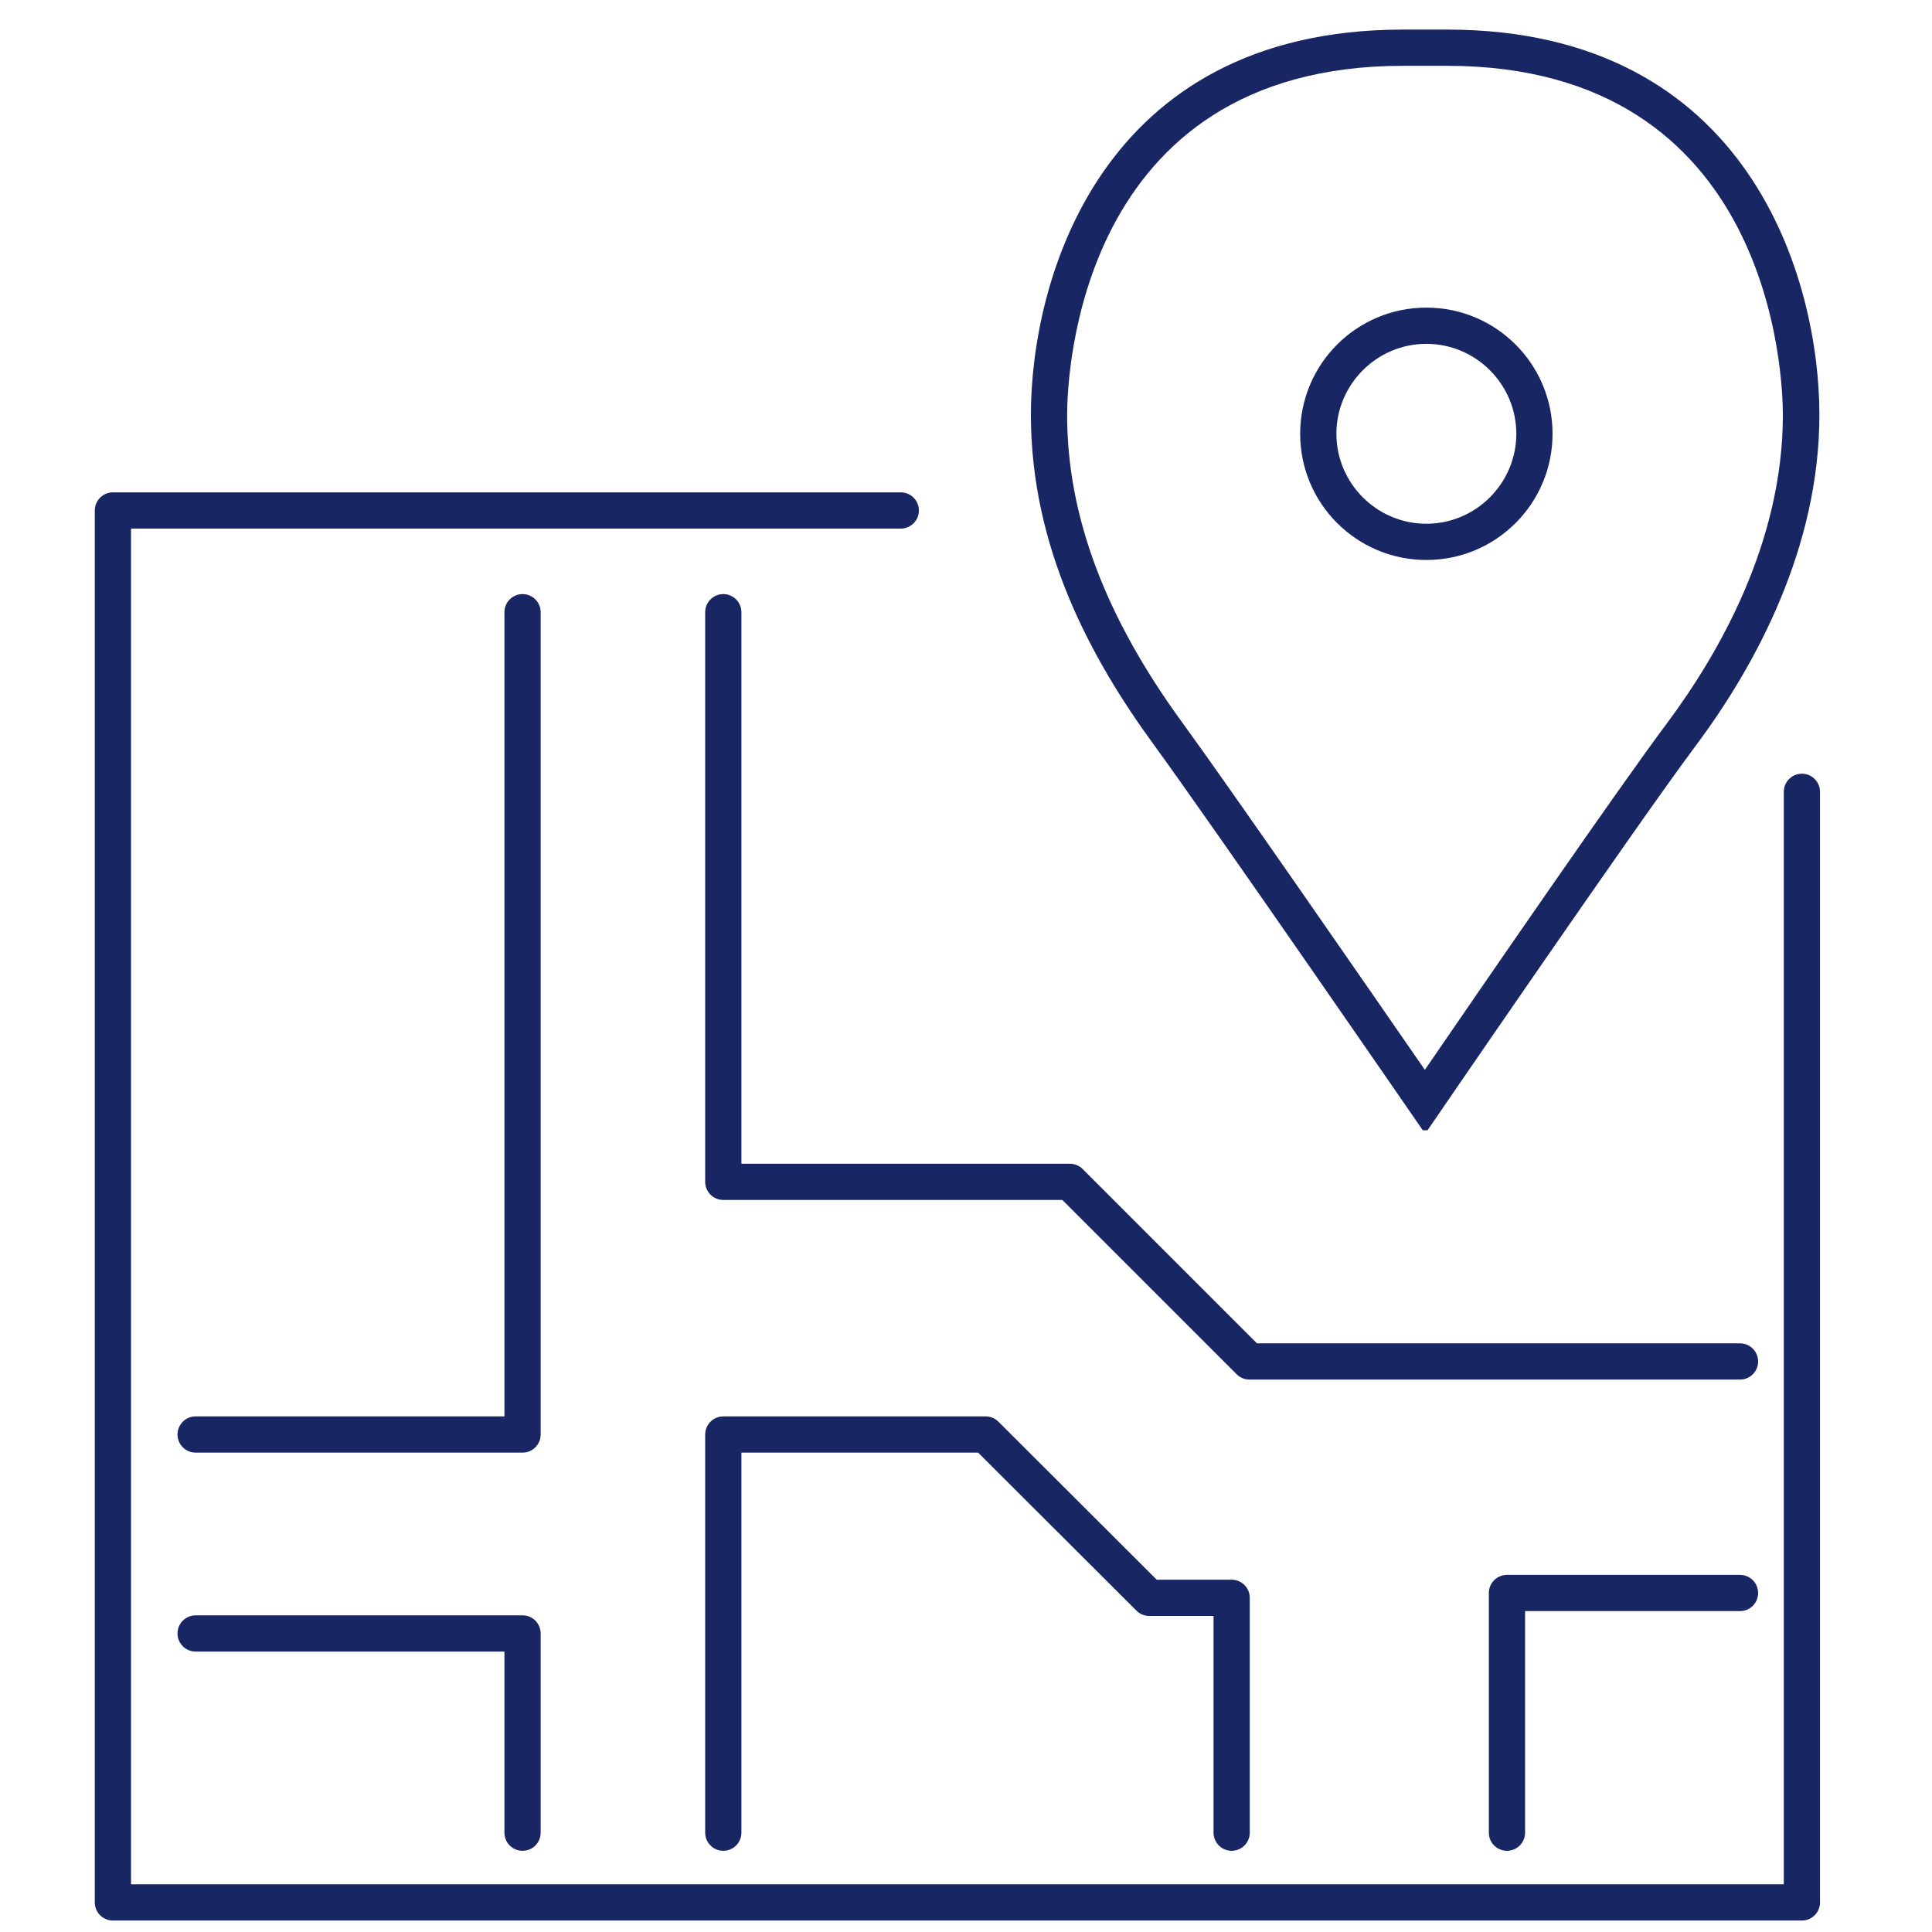 <svg xmlns="http://www.w3.org/2000/svg" id="Capa_1" width="64" height="64" viewBox="0 0 64 64"><defs><style>.cls-1{fill:none;stroke:#182663;stroke-linecap:round;stroke-linejoin:round;stroke-width:1.2px;}.cls-2{fill:#182663;stroke-width:0px;}</style></defs><polyline class="cls-1" points="59.69 26.23 59.69 63.02 3.74 63.02 3.74 16.91 29.84 16.91"></polyline><polyline class="cls-1" points="6.48 47.52 17.31 47.52 17.31 20.28"></polyline><polyline class="cls-1" points="23.96 20.28 23.96 39.15 35.44 39.15 41.39 45.1 57.64 45.1"></polyline><polyline class="cls-1" points="23.96 60.71 23.96 47.52 32.65 47.52 38.07 52.93 40.8 52.93 40.8 60.71"></polyline><polyline class="cls-1" points="49.92 60.71 49.92 52.77 57.64 52.77"></polyline><polyline class="cls-1" points="6.48 54.11 17.31 54.11 17.31 60.71"></polyline><path class="cls-2" d="M47.93,2.18c10.82,0,11.13,10.38,11.13,11.56,0,4.2-2.09,7.87-3.84,10.22-1.61,2.15-6.08,8.65-8.02,11.48-1.95-2.82-6.43-9.3-8.01-11.47-2.59-3.54-3.84-6.89-3.84-10.23,0-1.18.31-11.56,11.13-11.56h1.45M47.93.98h-1.45c-10.08,0-12.33,8.36-12.33,12.76s1.98,8.07,4.08,10.94c2.01,2.76,8.9,12.76,8.9,12.76h.16s6.86-10.03,8.9-12.76c1.97-2.64,4.08-6.54,4.08-10.94S58.01.98,47.93.98h0Z"></path><path class="cls-2" d="M47.25,11.39c1.64,0,2.98,1.34,2.98,2.98s-1.34,2.98-2.98,2.98-2.98-1.34-2.98-2.98,1.34-2.98,2.98-2.98M47.25,10.19c-2.31,0-4.18,1.87-4.18,4.18s1.87,4.18,4.18,4.18,4.18-1.87,4.18-4.18-1.87-4.18-4.18-4.18h0Z"></path></svg>